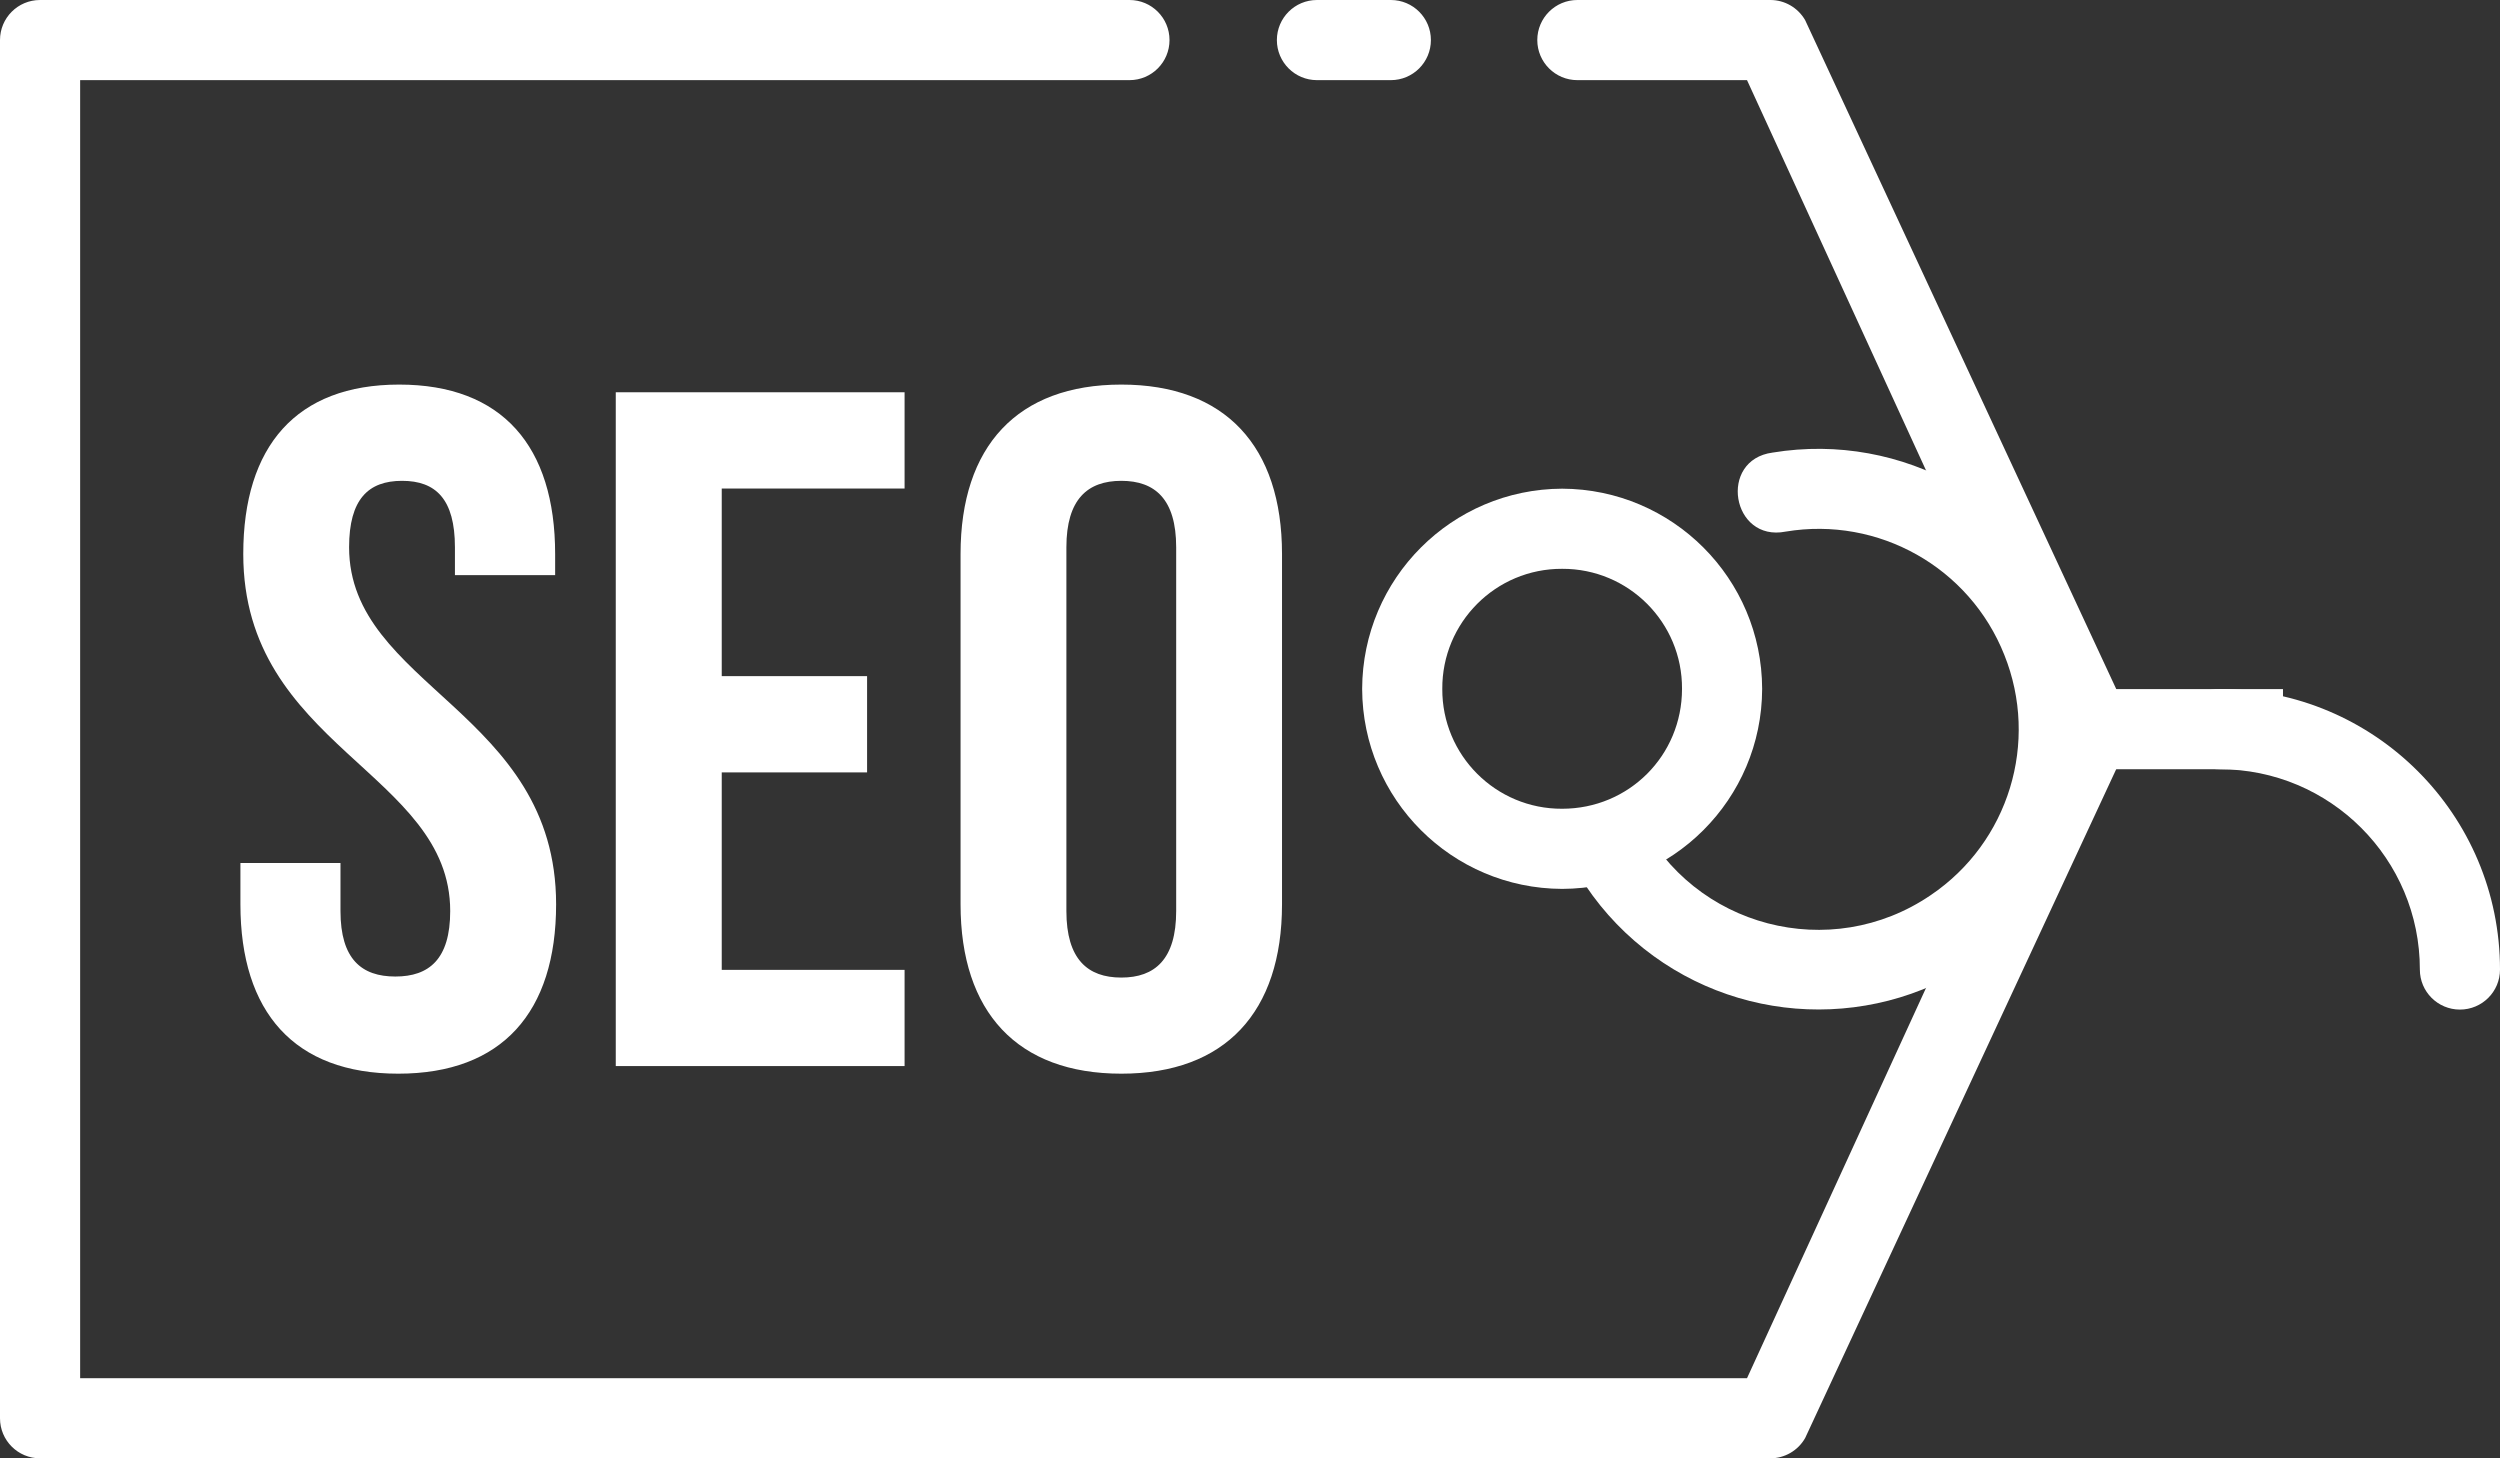 <svg xmlns="http://www.w3.org/2000/svg" xmlns:xlink="http://www.w3.org/1999/xlink" fill="none" version="1.1" width="36" height="21" viewBox="0 0 36 21"><rect x="0" y="0" width="36" height="21" fill="#333333" stroke="none"/><g><g><path d="M23.608,11.792C24.384,13.356,26.362,13.873,27.804,12.889C28.927,12.129,29.367,10.688,28.862,9.43C28.362,8.171,27.051,7.432,25.714,7.655C24.934,7.81,24.738,6.62,25.527,6.517C27.398,6.21,29.23,7.243,29.935,9.002C30.637,10.764,30.02,12.776,28.452,13.842C26.882,14.904,24.784,14.734,23.407,13.431C23.062,13.104,22.778,12.72,22.568,12.294" fill="#FFFFFF" fill-opacity="1" style="mix-blend-mode:passthrough"/></g><g><path d="M0.577,0C0.258,0,0,0.258,0,0.577L0,20.423C0,20.742,0.258,21,0.577,21L25.491,21C25.699,21,25.891,20.889,25.994,20.708L30.609,10.785C30.71,10.608,30.71,10.39,30.609,10.213L25.994,0.29C25.89,0.11,25.698,-0.001,25.491,0L22.714,0C22.396,0,22.137,0.258,22.137,0.577C22.137,0.896,22.396,1.154,22.714,1.154L25.157,1.154L29.444,10.5L25.157,19.846L1.154,19.846L1.154,1.154L16.265,1.154C16.583,1.154,16.841,0.896,16.841,0.577C16.841,0.258,16.583,0,16.265,0L0.577,0ZM18.964,0C18.646,0,18.387,0.258,18.387,0.577C18.387,0.896,18.646,1.154,18.964,1.154L20.028,1.154C20.347,1.154,20.605,0.896,20.605,0.577C20.605,0.258,20.347,0,20.028,0L18.964,0Z" fill="#FFFFFF" fill-opacity="1" style="mix-blend-mode:passthrough"/></g><g><path d="M25.375,9.92C25.371,8.33,24.084,7.043,22.495,7.037C20.906,7.043,19.62,8.33,19.615,9.92C19.62,11.508,20.906,12.795,22.495,12.8C24.084,12.795,25.371,11.508,25.375,9.92ZM24.221,9.92C24.221,10.881,23.455,11.646,22.495,11.646C21.54,11.651,20.764,10.875,20.769,9.92C20.764,8.964,21.539,8.187,22.495,8.191C23.451,8.187,24.227,8.964,24.221,9.92Z" fill="#FFFFFF" fill-opacity="1" style="mix-blend-mode:passthrough"/></g><g><path d="M29.991,9.923L29.991,11.077L32.875,11.077L32.875,9.923L29.991,9.923Z" fill="#FFFFFF" fill-opacity="1" style="mix-blend-mode:passthrough"/></g><g><path d="M31.375,10.492C31.38,10.173,31.642,9.918,31.962,9.923C34.192,9.923,36,11.731,36,13.962C36,14.28,35.742,14.538,35.423,14.538C35.104,14.538,34.846,14.28,34.846,13.962C34.847,12.368,33.555,11.076,31.962,11.077C31.637,11.082,31.371,10.818,31.375,10.493L31.375,10.492Z" fill="#FFFFFF" fill-opacity="1" style="mix-blend-mode:passthrough"/></g><g><path d="M3.503,7.978C3.503,10.749,6.483,11.124,6.483,13.119C6.483,13.813,6.178,14.062,5.693,14.062C5.208,14.062,4.903,13.813,4.903,13.119L4.903,12.427L3.462,12.427L3.462,13.022C3.462,14.575,4.238,15.461,5.735,15.461C7.231,15.461,8.008,14.575,8.008,13.022C8.008,10.251,5.027,9.877,5.027,7.881C5.027,7.188,5.304,6.924,5.79,6.924C6.275,6.924,6.551,7.187,6.551,7.881L6.551,8.282L7.994,8.282L7.994,7.978C7.994,6.426,7.232,5.538,5.748,5.538C4.266,5.538,3.503,6.426,3.503,7.978ZM10.391,7.035L13.026,7.035L13.026,5.649L8.867,5.649L8.867,15.351L13.026,15.351L13.026,13.966L10.393,13.966L10.393,11.123L12.486,11.123L12.486,9.736L10.393,9.736L10.393,7.034L10.391,7.035ZM15.356,7.881C15.356,7.188,15.662,6.924,16.147,6.924C16.631,6.924,16.937,7.187,16.937,7.881L16.937,13.119C16.937,13.813,16.631,14.077,16.147,14.077C15.662,14.077,15.356,13.813,15.356,13.119L15.356,7.881ZM13.832,13.022C13.832,14.575,14.65,15.461,16.147,15.461C17.643,15.461,18.461,14.575,18.461,13.022L18.461,7.978C18.461,6.426,17.643,5.538,16.147,5.538C14.65,5.538,13.832,6.426,13.832,7.978L13.832,13.022Z" fill="#FFFFFF" fill-opacity="1" style="mix-blend-mode:passthrough"/></g></g></svg>
